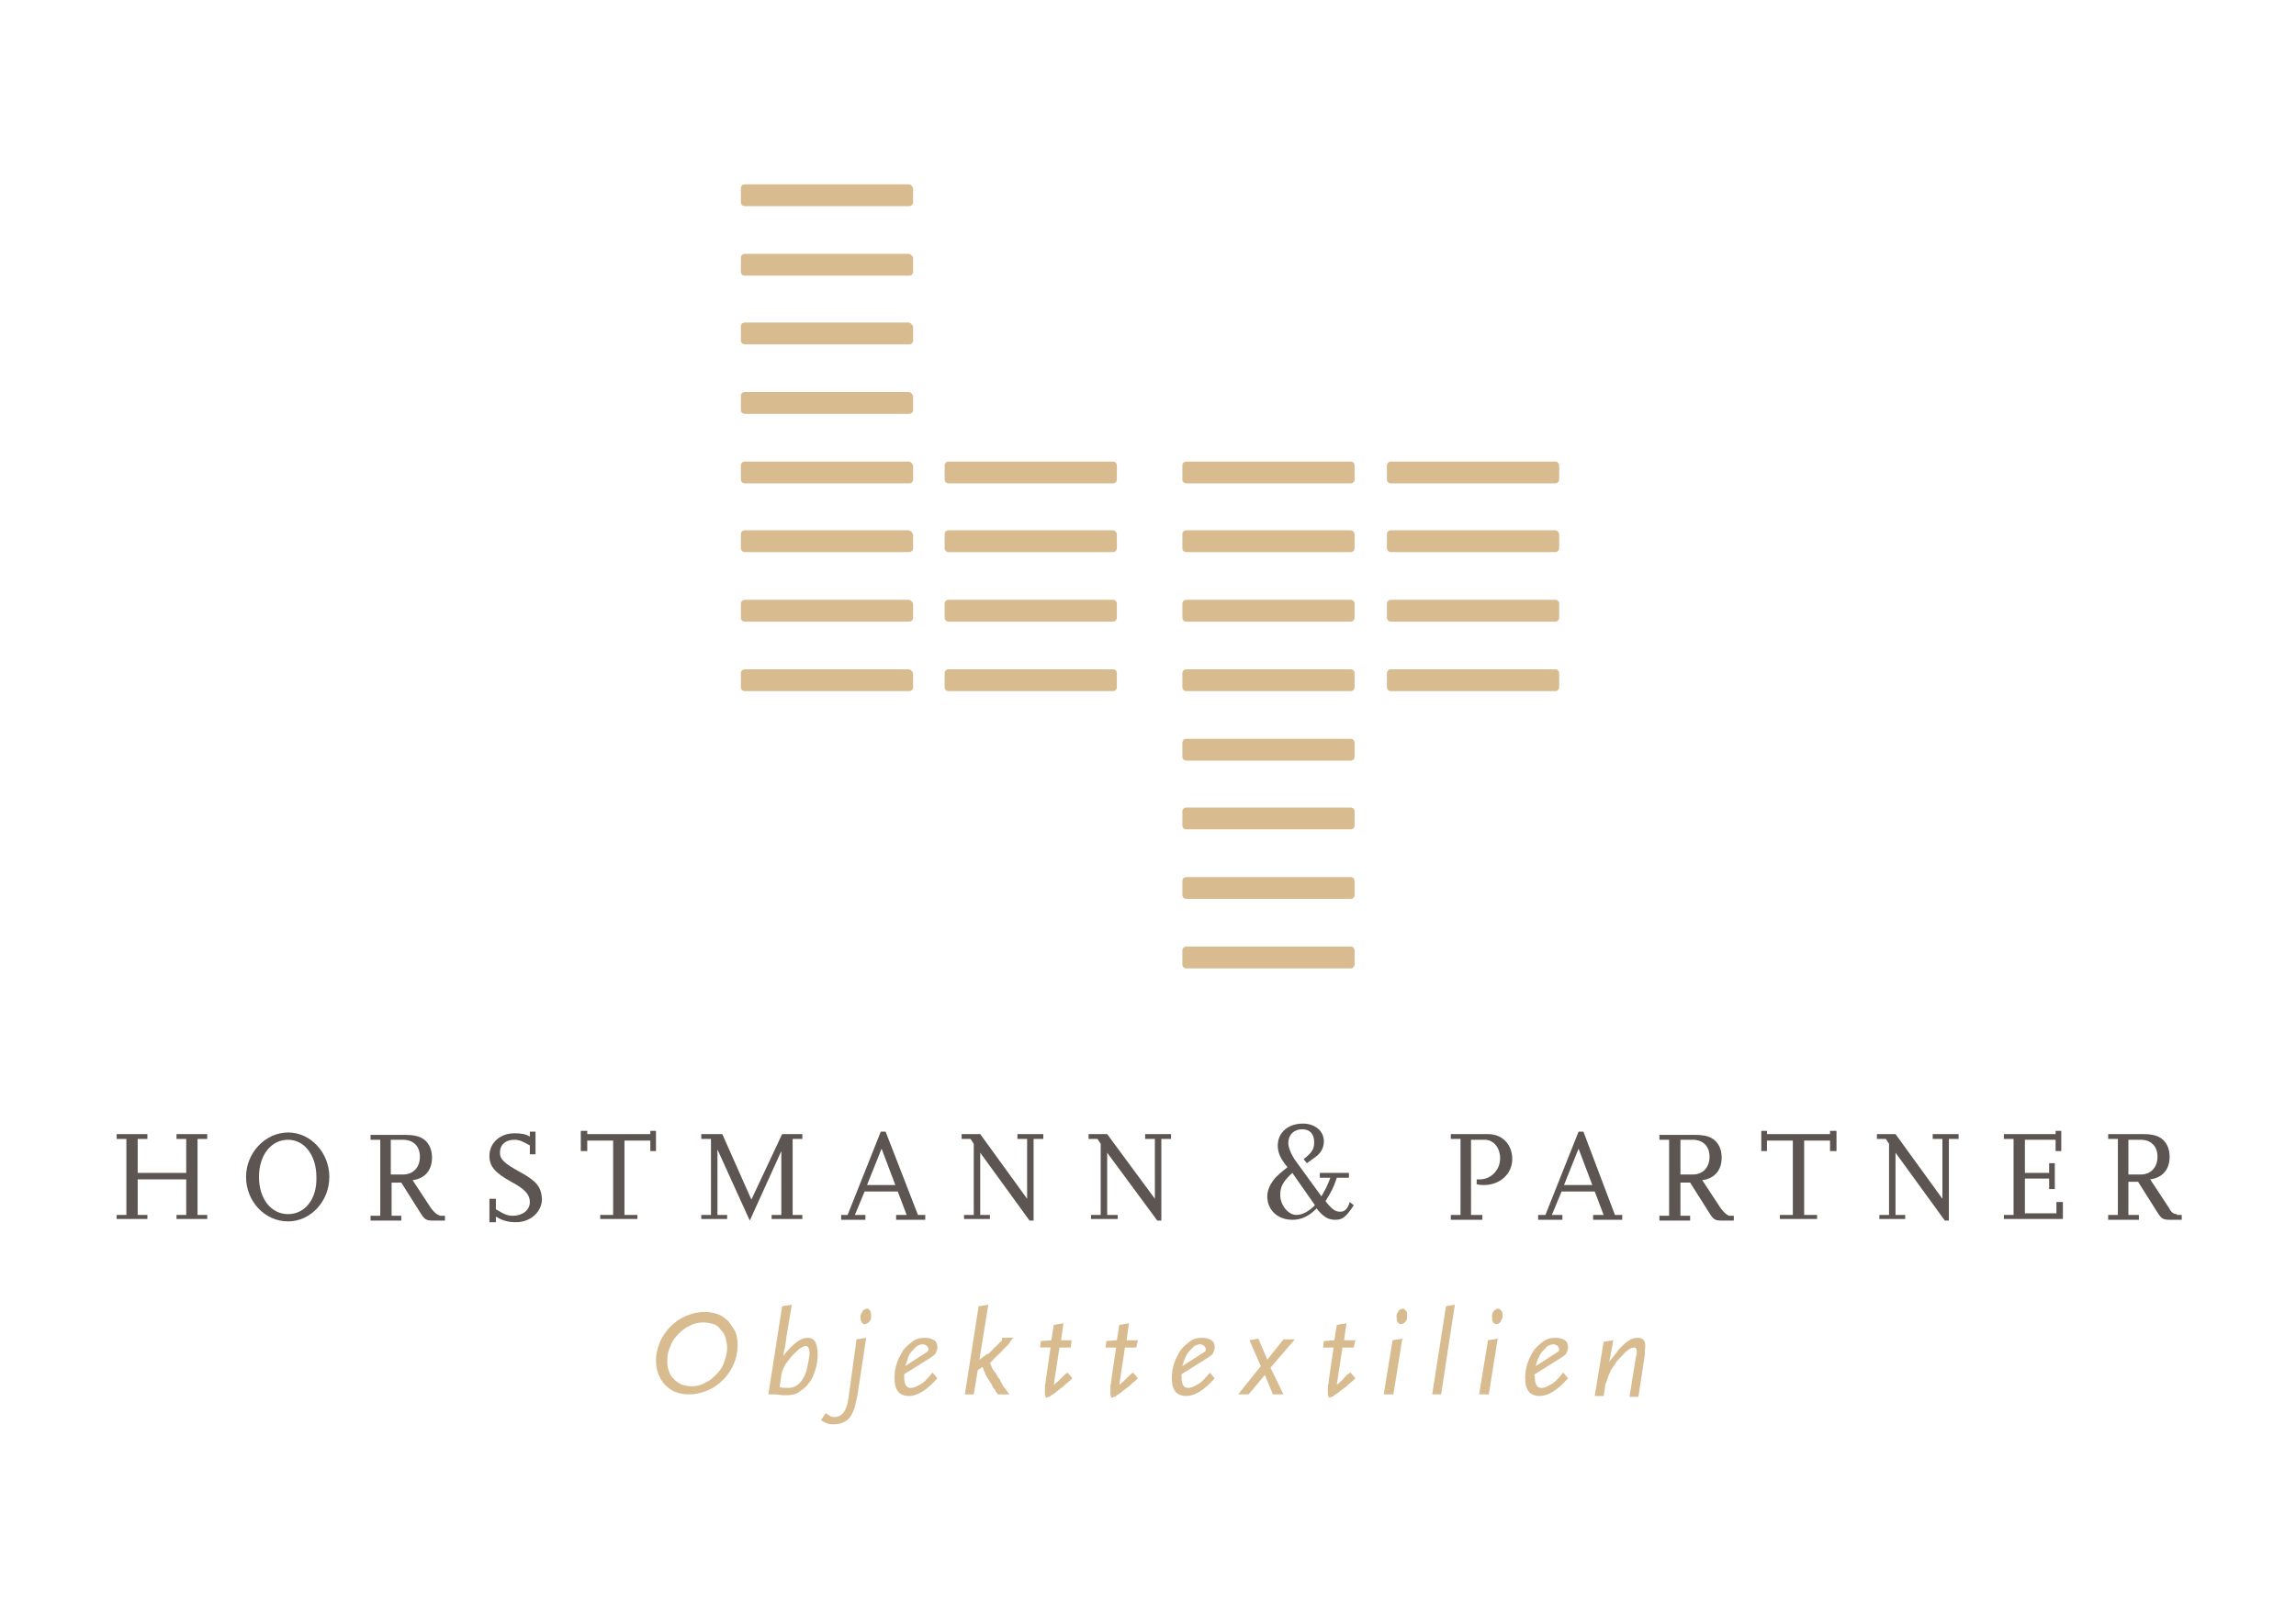 <?xml version="1.0" encoding="utf-8"?>
<svg xmlns="http://www.w3.org/2000/svg" xmlns:xlink="http://www.w3.org/1999/xlink" version="1.1" id="Ebene_1" x="0px" y="0px" viewBox="0 0 283.5 198.4" style="enable-background:new 0 0 283.5 198.4;" xml:space="preserve" width="229" height="160">
<style type="text/css">
	.st0{fill:#5D5552;}
	.st1{fill:#D8BC90;}
</style>
<polygon class="st0" points="21.6,140.3 21.6,140.9 22.8,140.9 22.8,145.1 16.8,145.1 16.8,140.9 18,140.9 18,140.3 14.2,140.3   14.2,140.9 15.4,140.9 15.4,150.3 14.2,150.3 14.2,150.8 18,150.8 18,150.3 16.8,150.3 16.8,145.9 22.8,145.9 22.8,150.3   21.6,150.3 21.6,150.8 25.4,150.8 25.4,150.3 24.2,150.3 24.2,140.9 25.4,140.9 25.4,140.3 "/>
<path class="st0" d="M35.4,150.2c-2.1,0-3.6-1.9-3.6-4.6c0-2.7,1.5-4.6,3.6-4.6c2,0,3.5,1.9,3.5,4.6C39,148.3,37.5,150.2,35.4,150.2   M35.4,140.1c-2.8,0-5.2,2.5-5.2,5.5c0,3,2.3,5.5,5.2,5.5c2.8,0,5.1-2.5,5.1-5.5C40.5,142.6,38.2,140.1,35.4,140.1"/>
<path class="st0" d="M48.1,145.4V141h1.5c1.3,0,2.1,0.8,2.1,2.1c0,1.3-0.8,2.2-2.1,2.2H48.1z M53.1,149.5l-2.3-3.5  c1.5-0.2,2.4-1.2,2.4-2.8c0-0.5-0.1-1-0.3-1.4c-0.5-1-1.4-1.4-2.9-1.4h-4.4v0.6h1.2v9.4h-1.2v0.6h3.8v-0.6h-1.2v-4.1h1.2l2.4,3.8  c0.5,0.8,0.7,0.9,1.6,0.9h1.4v-0.6h-0.6C53.7,150.2,53.5,150,53.1,149.5"/>
<path class="st0" d="M64.1,145c-2-1.1-2.5-1.6-2.5-2.4c0-1,0.7-1.6,1.8-1.6c0.6,0,1,0.2,1.9,0.7v1.1H66V140h-0.7v0.6  c-0.5-0.3-1.1-0.4-1.9-0.4c-1.8,0-3.1,1.2-3.1,2.8c0,1.3,0.7,2.1,2.7,3.2c1.7,0.9,2.3,1.6,2.3,2.5c0,1-0.9,1.7-2.1,1.7  c-0.7,0-1.1-0.2-2.1-0.8v-1.3h-0.8v2.9h0.8v-0.7c0.8,0.5,1.5,0.7,2.5,0.7c1.8,0,3.2-1.3,3.2-2.9C66.7,146.8,66.1,146.1,64.1,145"/>
<polygon class="st0" points="80.2,140.3 72.4,140.3 72.4,139.9 71.6,139.9 71.6,142.4 72.4,142.4 72.4,141.1 75.6,141.1 75.6,150.3   74,150.3 74,150.8 78.6,150.8 78.6,150.3 77,150.3 77,141.1 80.2,141.1 80.2,142.4 80.9,142.4 80.9,139.9 80.2,139.9 "/>
<polygon class="st0" points="92.7,148.4 89.1,140.3 86.5,140.3 86.5,140.9 87.7,140.9 87.7,150.3 86.5,150.3 86.5,150.8 89.7,150.8   89.7,150.3 88.5,150.3 88.5,142.2 92.5,151 96.4,142.4 96.4,150.3 95.2,150.3 95.2,150.8 99,150.8 99,150.3 97.8,150.3 97.8,140.9   99,140.9 99,140.3 96.5,140.3 "/>
<path class="st0" d="M107,146.6l1.8-4.5l1.7,4.5H107z M109.3,140h-0.6l-4.1,10.3h-0.8v0.6h3v-0.6h-1.3l1.2-2.9l4.1,0l1.1,2.9h-1.3  v0.6h3.6v-0.6h-0.9L109.3,140z"/>
<polygon class="st0" points="125.6,140.9 126.8,140.9 126.8,148.3 121,140.3 118.7,140.3 118.7,140.9 119.8,140.9 120.2,141.5   120.2,150.3 119,150.3 119,150.8 122.2,150.8 122.2,150.3 121,150.3 121,142.6 127.1,151 127.6,151 127.6,140.9 128.8,140.9   128.8,140.3 125.6,140.3 "/>
<polygon class="st0" points="141.4,140.9 142.6,140.9 142.6,148.3 136.7,140.3 134.4,140.3 134.4,140.9 135.5,140.9 135.9,141.5   135.9,150.3 134.7,150.3 134.7,150.8 138,150.8 138,150.3 136.7,150.3 136.7,142.6 142.9,151 143.4,151 143.4,140.9 144.6,140.9   144.6,140.3 141.4,140.3 "/>
<path class="st0" d="M160.1,150.3c-1,0-2-1.2-2-2.5c0-1,0.4-1.7,1.5-2.7l2.8,4C161.7,149.8,160.9,150.3,160.1,150.3 M165.5,149.9  c-0.6,0-1-0.3-1.8-1.3c0.8-1.3,1-1.7,1.4-2.9h1.5v-0.6h-3.6v0.6h1.3c-0.4,1.1-0.6,1.4-1.1,2.3l-3.2-4.4c-0.5-0.7-0.9-1.6-0.9-2.2  c0-1,0.7-1.7,1.7-1.7c1,0,1.5,0.6,1.5,1.6c0,0.9-0.3,1.3-1.3,2.1l0.4,0.5l1.1-0.8c0.7-0.5,1-1.2,1-1.9c0-1.3-1.1-2.2-2.6-2.2  c-1.8,0-3.1,1.1-3.1,2.7c0,0.9,0.3,1.6,1.2,2.7c-0.9,0.7-1.1,0.9-1.5,1.3c-0.6,0.7-1,1.5-1,2.3c0,1.7,1.3,2.9,3.1,2.9  c1.1,0,2-0.4,3-1.4c0.8,1,1.4,1.4,2.3,1.4c0.9,0,1.3-0.3,2.3-1.8l-0.5-0.4C166.4,149.7,166,149.9,165.5,149.9"/>
<path class="st0" d="M183.8,140.3h-4.6v0.6h1.2v9.4h-1.2v0.6h3.9l0-0.6h-1.4V141h1.7c1.1,0,1.9,1,1.9,2.3c0,1.4-1.1,2.6-2.5,2.6  c-0.1,0-0.2,0-0.4,0v0.6c0.4,0.1,0.6,0.1,0.9,0.1c2,0,3.5-1.4,3.5-3.2S185.6,140.3,183.8,140.3"/>
<path class="st0" d="M193.2,146.6l1.8-4.5l1.7,4.5H193.2z M195.6,140H195l-4.1,10.3H190v0.6h3v-0.6h-1.3l1.2-2.9l4.1,0l1.1,2.9h-1.3  v0.6h3.6v-0.6h-0.9L195.6,140z"/>
<path class="st0" d="M207.6,145.4V141h1.5c1.3,0,2.1,0.8,2.1,2.1c0,1.3-0.8,2.2-2.1,2.2H207.6z M212.6,149.5l-2.3-3.5  c1.5-0.2,2.4-1.2,2.4-2.8c0-0.5-0.1-1-0.3-1.4c-0.5-1-1.4-1.4-2.9-1.4H205v0.6h1.2v9.4H205v0.6h3.8v-0.6h-1.2v-4.1h1.2l2.4,3.8  c0.5,0.8,0.7,0.9,1.6,0.9h1.4v-0.6h-0.6C213.2,150.2,213,150,212.6,149.5"/>
<polygon class="st0" points="226.1,140.3 218.3,140.3 218.3,139.9 217.6,139.9 217.6,142.4 218.3,142.4 218.3,141.1 221.5,141.1   221.5,150.3 219.9,150.3 219.9,150.8 224.5,150.8 224.5,150.3 222.9,150.3 222.9,141.1 226.1,141.1 226.1,142.4 226.9,142.4   226.9,139.9 226.1,139.9 "/>
<polygon class="st0" points="238.8,140.9 240,140.9 240,148.3 234.2,140.3 231.9,140.3 231.9,140.9 233,140.9 233.4,141.5   233.4,150.3 232.2,150.3 232.2,150.8 235.4,150.8 235.4,150.3 234.2,150.3 234.2,142.6 240.3,151 240.8,151 240.8,140.9 242,140.9   242,140.3 238.8,140.3 "/>
<polygon class="st0" points="254.1,150.1 250.2,150.1 250.2,145.8 253.2,145.8 253.2,147.1 253.9,147.1 253.9,143.9 253.2,143.9   253.2,145.1 250.2,145.1 250.2,141 254,141 254,142.4 254.7,142.4 254.7,139.9 254,139.9 254,140.3 247.6,140.3 247.6,140.9   248.8,140.9 248.8,150.3 247.6,150.3 247.6,150.8 254.9,150.8 254.9,148.7 254.1,148.7 "/>
<path class="st0" d="M263,145.4V141h1.5c1.3,0,2.1,0.8,2.1,2.1c0,1.3-0.8,2.2-2.1,2.2H263z M269,150.2c-0.4,0-0.7-0.2-1-0.8  l-2.3-3.5c1.5-0.2,2.4-1.2,2.4-2.8c0-0.5-0.1-1-0.3-1.4c-0.5-1-1.4-1.4-2.9-1.4h-4.4v0.6h1.2v9.4h-1.2v0.6h3.8v-0.6H263v-4.1h1.2  l2.4,3.8c0.5,0.8,0.7,0.9,1.6,0.9h1.4v-0.6H269z"/>
<path class="st1" d="M112.1,22.8H91.9c-0.3,0-0.5,0.2-0.5,0.5V25c0,0.3,0.2,0.5,0.5,0.5h20.3c0.3,0,0.5-0.2,0.5-0.5v-1.7  C112.6,23,112.4,22.8,112.1,22.8"/>
<path class="st1" d="M112.1,39.9H91.9c-0.3,0-0.5,0.2-0.5,0.5v1.7c0,0.3,0.2,0.5,0.5,0.5h20.3c0.3,0,0.5-0.2,0.5-0.5v-1.7  C112.6,40.2,112.4,39.9,112.1,39.9"/>
<path class="st1" d="M112.1,31.4H91.9c-0.3,0-0.5,0.2-0.5,0.5v1.7c0,0.3,0.2,0.5,0.5,0.5h20.3c0.3,0,0.5-0.2,0.5-0.5v-1.7  C112.6,31.6,112.4,31.4,112.1,31.4"/>
<path class="st1" d="M112.1,48.5H91.9c-0.3,0-0.5,0.2-0.5,0.5v1.7c0,0.3,0.2,0.5,0.5,0.5h20.3c0.3,0,0.5-0.2,0.5-0.5V49  C112.6,48.7,112.4,48.5,112.1,48.5"/>
<path class="st1" d="M112.1,65.6H91.9c-0.3,0-0.5,0.2-0.5,0.5v1.7c0,0.3,0.2,0.5,0.5,0.5h20.3c0.3,0,0.5-0.2,0.5-0.5v-1.7  C112.6,65.9,112.4,65.6,112.1,65.6"/>
<path class="st1" d="M112.1,57.1H91.9c-0.3,0-0.5,0.2-0.5,0.5v1.7c0,0.3,0.2,0.5,0.5,0.5h20.3c0.3,0,0.5-0.2,0.5-0.5v-1.7  C112.6,57.3,112.4,57.1,112.1,57.1"/>
<path class="st1" d="M112.1,82.8H91.9c-0.3,0-0.5,0.2-0.5,0.5V85c0,0.3,0.2,0.5,0.5,0.5h20.3c0.3,0,0.5-0.2,0.5-0.5v-1.7  C112.6,83,112.4,82.8,112.1,82.8"/>
<path class="st1" d="M112.1,74.2H91.9c-0.3,0-0.5,0.2-0.5,0.5v1.7c0,0.3,0.2,0.5,0.5,0.5h20.3c0.3,0,0.5-0.2,0.5-0.5v-1.7  C112.6,74.4,112.4,74.2,112.1,74.2"/>
<path class="st1" d="M137.4,65.6h-20.3c-0.3,0-0.5,0.2-0.5,0.5v1.7c0,0.3,0.2,0.5,0.5,0.5h20.3c0.3,0,0.5-0.2,0.5-0.5v-1.7  C137.9,65.9,137.7,65.6,137.4,65.6"/>
<path class="st1" d="M137.4,57.1h-20.3c-0.3,0-0.5,0.2-0.5,0.5v1.7c0,0.3,0.2,0.5,0.5,0.5h20.3c0.3,0,0.5-0.2,0.5-0.5v-1.7  C137.9,57.3,137.7,57.1,137.4,57.1"/>
<path class="st1" d="M137.4,82.8h-20.3c-0.3,0-0.5,0.2-0.5,0.5V85c0,0.3,0.2,0.5,0.5,0.5h20.3c0.3,0,0.5-0.2,0.5-0.5v-1.7  C137.9,83,137.7,82.8,137.4,82.8"/>
<path class="st1" d="M137.4,74.2h-20.3c-0.3,0-0.5,0.2-0.5,0.5v1.7c0,0.3,0.2,0.5,0.5,0.5h20.3c0.3,0,0.5-0.2,0.5-0.5v-1.7  C137.9,74.4,137.7,74.2,137.4,74.2"/>
<path class="st1" d="M166.8,57.1h-20.3c-0.3,0-0.5,0.2-0.5,0.5v1.7c0,0.3,0.2,0.5,0.5,0.5h20.3c0.3,0,0.5-0.2,0.5-0.5v-1.7  C167.3,57.3,167.1,57.1,166.8,57.1"/>
<path class="st1" d="M166.8,74.2h-20.3c-0.3,0-0.5,0.2-0.5,0.5v1.7c0,0.3,0.2,0.5,0.5,0.5h20.3c0.3,0,0.5-0.2,0.5-0.5v-1.7  C167.3,74.4,167.1,74.2,166.8,74.2"/>
<path class="st1" d="M166.8,65.6h-20.3c-0.3,0-0.5,0.2-0.5,0.5v1.7c0,0.3,0.2,0.5,0.5,0.5h20.3c0.3,0,0.5-0.2,0.5-0.5v-1.7  C167.3,65.9,167.1,65.6,166.8,65.6"/>
<path class="st1" d="M166.8,82.8h-20.3c-0.3,0-0.5,0.2-0.5,0.5V85c0,0.3,0.2,0.5,0.5,0.5h20.3c0.3,0,0.5-0.2,0.5-0.5v-1.7  C167.3,83,167.1,82.8,166.8,82.8"/>
<path class="st1" d="M166.8,99.9h-20.3c-0.3,0-0.5,0.2-0.5,0.5v1.7c0,0.3,0.2,0.5,0.5,0.5h20.3c0.3,0,0.5-0.2,0.5-0.5v-1.7  C167.3,100.1,167.1,99.9,166.8,99.9"/>
<path class="st1" d="M166.8,91.4h-20.3c-0.3,0-0.5,0.2-0.5,0.5v1.7c0,0.3,0.2,0.5,0.5,0.5h20.3c0.3,0,0.5-0.2,0.5-0.5v-1.7  C167.3,91.6,167.1,91.4,166.8,91.4"/>
<path class="st1" d="M166.8,117.1h-20.3c-0.3,0-0.5,0.2-0.5,0.5v1.7c0,0.3,0.2,0.5,0.5,0.5h20.3c0.3,0,0.5-0.2,0.5-0.5v-1.7  C167.3,117.3,167.1,117.1,166.8,117.1"/>
<path class="st1" d="M166.8,108.5h-20.3c-0.3,0-0.5,0.2-0.5,0.5v1.7c0,0.3,0.2,0.5,0.5,0.5h20.3c0.3,0,0.5-0.2,0.5-0.5V109  C167.3,108.7,167.1,108.5,166.8,108.5"/>
<path class="st1" d="M192.1,65.6h-20.3c-0.3,0-0.5,0.2-0.5,0.5v1.7c0,0.3,0.2,0.5,0.5,0.5h20.3c0.3,0,0.5-0.2,0.5-0.5v-1.7  C192.6,65.9,192.4,65.6,192.1,65.6"/>
<path class="st1" d="M192.1,57.1h-20.3c-0.3,0-0.5,0.2-0.5,0.5v1.7c0,0.3,0.2,0.5,0.5,0.5h20.3c0.3,0,0.5-0.2,0.5-0.5v-1.7  C192.6,57.3,192.4,57.1,192.1,57.1"/>
<path class="st1" d="M192.1,82.8h-20.3c-0.3,0-0.5,0.2-0.5,0.5V85c0,0.3,0.2,0.5,0.5,0.5h20.3c0.3,0,0.5-0.2,0.5-0.5v-1.7  C192.6,83,192.4,82.8,192.1,82.8"/>
<path class="st1" d="M192.1,74.2h-20.3c-0.3,0-0.5,0.2-0.5,0.5v1.7c0,0.3,0.2,0.5,0.5,0.5h20.3c0.3,0,0.5-0.2,0.5-0.5v-1.7  C192.6,74.4,192.4,74.2,192.1,74.2"/>
<path class="st1" d="M89.3,168.6c-0.2,0.6-0.6,1.1-1,1.5c-0.4,0.4-0.9,0.8-1.4,1c-0.5,0.3-1.1,0.4-1.6,0.4c-0.4,0-0.8-0.1-1.2-0.2  c-0.4-0.2-0.7-0.4-1-0.7c-0.3-0.3-0.5-0.6-0.6-1c-0.2-0.4-0.2-0.8-0.2-1.3c0-0.6,0.1-1.2,0.4-1.8c0.2-0.6,0.6-1.1,1-1.5  c0.4-0.4,0.9-0.8,1.4-1c0.5-0.3,1.1-0.4,1.7-0.4c0.4,0,0.9,0.1,1.2,0.2c0.4,0.1,0.7,0.4,0.9,0.7c0.3,0.3,0.5,0.6,0.6,1  c0.1,0.4,0.2,0.8,0.2,1.3C89.7,167.4,89.5,168,89.3,168.6 M89.9,163.5c-0.4-0.4-0.8-0.7-1.3-0.9c-0.5-0.2-1.1-0.3-1.7-0.3  c-0.8,0-1.6,0.2-2.3,0.5s-1.3,0.7-1.9,1.3c-0.5,0.5-1,1.2-1.3,1.9c-0.3,0.7-0.5,1.5-0.5,2.3c0,0.6,0.1,1.2,0.3,1.7  c0.2,0.5,0.5,1,0.8,1.3c0.4,0.4,0.8,0.7,1.3,0.9c0.5,0.2,1.1,0.3,1.7,0.3c0.8,0,1.6-0.2,2.3-0.5c0.7-0.3,1.3-0.7,1.9-1.3  c0.5-0.5,1-1.2,1.3-1.9c0.3-0.7,0.5-1.5,0.5-2.4c0-0.6-0.1-1.2-0.3-1.7C90.5,164.4,90.2,163.9,89.9,163.5"/>
<path class="st1" d="M99.6,169.2c-0.1,0.5-0.3,1-0.5,1.3c-0.2,0.4-0.5,0.7-0.8,0.9c-0.3,0.2-0.7,0.3-1,0.3c-0.4,0-0.8,0-1.1-0.1  l0.2-1.5c0.1-0.3,0.1-0.5,0.2-0.7c0.1-0.2,0.2-0.4,0.3-0.6c0.1-0.1,0.2-0.3,0.3-0.4c0.1-0.1,0.2-0.3,0.3-0.4  c0.4-0.5,0.8-0.8,1.1-1.1c0.3-0.2,0.6-0.4,0.8-0.4c0.3,0,0.5,0.3,0.5,1.1C99.8,168.2,99.7,168.7,99.6,169.2 M99.7,165.5  c-0.5,0-1,0.2-1.5,0.6c-0.5,0.4-1.1,1-1.6,1.7c0.1-0.2,0.1-0.4,0.1-0.5c0-0.1,0.1-0.3,0.1-0.4c0-0.1,0.1-0.3,0.1-0.5  c0-0.2,0.1-0.4,0.1-0.8l0.7-4.2l-1.2,0.2l-1.7,10.9l0.4,0l0.5,0l0.8,0.1c0.1,0,0.2,0,0.3,0c0.1,0,0.2,0,0.3,0c0.5,0,1.1-0.1,1.5-0.4  s0.9-0.6,1.2-1.1c0.4-0.4,0.6-1,0.8-1.6c0.2-0.6,0.3-1.3,0.3-1.9c0-0.7-0.1-1.2-0.3-1.6C100.4,165.7,100.1,165.5,99.7,165.5"/>
<path class="st1" d="M104.7,173c-0.2,1.5-0.8,2.3-1.7,2.3c-0.2,0-0.3,0-0.5-0.1c-0.2-0.1-0.4-0.2-0.6-0.4l-0.6,0.9  c0.3,0.2,0.6,0.3,0.8,0.4c0.3,0.1,0.5,0.1,0.8,0.1c0.5,0,0.9-0.1,1.3-0.3c0.4-0.2,0.7-0.5,0.9-0.9c0.1-0.2,0.3-0.6,0.4-1  c0.1-0.4,0.2-0.9,0.3-1.3l1.1-7.2l-1.2,0.2L104.7,173z"/>
<path class="st1" d="M107,161.9c-0.2,0-0.3,0.1-0.5,0.2c-0.1,0.2-0.2,0.4-0.3,0.6c0,0,0,0.1,0,0.2c0,0.3,0,0.5,0.1,0.6  c0.1,0.2,0.2,0.3,0.4,0.3c0.2,0,0.3-0.1,0.5-0.2c0.2-0.2,0.3-0.4,0.3-0.6c0-0.1,0-0.1,0-0.2c0-0.2,0-0.5-0.1-0.6  C107.3,162,107.2,161.9,107,161.9"/>
<path class="st1" d="M112.1,167.9c0.1-0.3,0.3-0.6,0.5-0.8c0.2-0.2,0.4-0.4,0.6-0.6c0.2-0.1,0.5-0.2,0.7-0.2c0.2,0,0.3,0.1,0.5,0.2  c0.1,0.1,0.2,0.3,0.2,0.4c0,0.1,0,0.2-0.1,0.3l-2.8,1.8C111.9,168.6,112,168.2,112.1,167.9 M111.6,170l3.2-2  c0.3-0.2,0.6-0.4,0.7-0.6c0.1-0.2,0.2-0.5,0.2-0.7c0-0.4-0.1-0.7-0.4-0.9c-0.3-0.2-0.7-0.3-1.2-0.3c-0.5,0-1,0.1-1.4,0.4  c-0.4,0.3-0.8,0.6-1.2,1.1c-0.3,0.5-0.6,1-0.8,1.6c-0.2,0.6-0.3,1.2-0.3,1.9c0,1.5,0.6,2.2,1.8,2.2c1,0,2.2-0.7,3.5-2.2l-0.6-0.7  c-0.5,0.6-0.9,1.1-1.4,1.4c-0.5,0.3-0.9,0.5-1.3,0.5c-0.5,0-0.8-0.4-0.8-1.3v-0.2C111.6,170.1,111.6,170.1,111.6,170"/>
<path class="st1" d="M123.6,165.9c-0.1,0.1-0.1,0.1-0.2,0.2c-0.1,0.1-0.1,0.1-0.2,0.2c-0.1,0.1-0.2,0.2-0.3,0.3  c-0.2,0.1-0.3,0.3-0.4,0.4l-0.3,0.3c-0.1,0.1-0.2,0.2-0.3,0.2s-0.2,0.1-0.3,0.2c-0.1,0.1-0.2,0.1-0.3,0.2c-0.1,0.1-0.2,0.2-0.4,0.3  l1.1-6.8l-1.2,0.2l-1.7,10.9h1.1l0.5-3l0.6-0.4c0,0.1,0.1,0.2,0.1,0.3c0,0.1,0.1,0.2,0.1,0.2c0,0.1,0.1,0.2,0.1,0.3  c0,0.1,0.1,0.2,0.2,0.4l0.5,0.8c0.1,0.1,0.2,0.3,0.2,0.4c0.1,0.1,0.1,0.2,0.2,0.3c0.1,0.1,0.2,0.2,0.2,0.3s0.2,0.2,0.3,0.4h1.4  c-0.1-0.2-0.2-0.3-0.3-0.4l-0.2-0.3c-0.2-0.2-0.3-0.4-0.4-0.6c-0.1-0.2-0.2-0.3-0.2-0.4c0-0.1-0.1-0.2-0.2-0.3  c-0.1-0.1-0.2-0.3-0.3-0.5c-0.1-0.2-0.2-0.3-0.3-0.4s-0.1-0.2-0.2-0.3c-0.1-0.1-0.1-0.2-0.1-0.3c-0.1-0.1-0.1-0.2-0.2-0.4  c0.1-0.1,0.2-0.1,0.2-0.2c0.1,0,0.1-0.1,0.2-0.2c0.1-0.1,0.1-0.1,0.2-0.2c0.1-0.1,0.2-0.2,0.3-0.3c0.3-0.3,0.6-0.5,0.7-0.7  c0.1-0.1,0.2-0.2,0.3-0.3c0.1-0.1,0.2-0.2,0.3-0.3c0.1-0.1,0.2-0.2,0.3-0.4c0.1-0.1,0.2-0.3,0.4-0.5h-1.4  C123.7,165.8,123.7,165.9,123.6,165.9"/>
<path class="st1" d="M130.9,170.6c-0.3,0.3-0.5,0.5-0.8,0.7l0.7-4.6h1.4l0.1-0.9H131l0.3-2.1l-1.2,0.2l-0.3,1.9l-1.3,0.1l-0.1,0.8  h1.3l-0.6,4.1c0,0.2,0,0.3-0.1,0.6c0,0.2,0,0.4,0,0.6c0,0.2,0,0.3,0,0.5c0,0.1,0.1,0.2,0.1,0.4c0.2,0,0.3-0.1,0.4-0.1  c0.1,0,0.2-0.1,0.3-0.2c0.2-0.1,0.5-0.3,0.7-0.5c0.3-0.2,0.5-0.4,0.8-0.6c0.2-0.2,0.4-0.4,0.8-0.7l0.3-0.3l-0.6-0.7  C131.5,170,131.2,170.3,130.9,170.6"/>
<path class="st1" d="M139,170.6c-0.3,0.3-0.5,0.5-0.8,0.7l0.7-4.6h1.4l0.2-0.9h-1.4l0.3-2.1l-1.2,0.2l-0.3,1.9l-1.3,0.1l-0.1,0.8  h1.3l-0.6,4.1c0,0.2,0,0.3-0.1,0.6c0,0.2,0,0.4,0,0.6c0,0.2,0,0.3,0,0.5c0,0.1,0.1,0.2,0.1,0.4c0.2,0,0.3-0.1,0.4-0.1  c0.1,0,0.2-0.1,0.3-0.2c0.2-0.1,0.5-0.3,0.7-0.5c0.3-0.2,0.5-0.4,0.8-0.6c0.2-0.2,0.4-0.4,0.8-0.7l0.3-0.3l-0.6-0.7  C139.6,170,139.3,170.3,139,170.6"/>
<path class="st1" d="M146.4,167.9c0.1-0.3,0.3-0.6,0.5-0.8c0.2-0.2,0.4-0.4,0.6-0.6c0.2-0.1,0.5-0.2,0.7-0.2c0.2,0,0.3,0.1,0.5,0.2  c0.1,0.1,0.2,0.3,0.2,0.4c0,0.1,0,0.2-0.1,0.3L146,169C146.1,168.6,146.2,168.2,146.4,167.9 M145.9,170l3.2-2  c0.3-0.2,0.6-0.4,0.7-0.6c0.1-0.2,0.2-0.5,0.2-0.7c0-0.4-0.1-0.7-0.4-0.9c-0.3-0.2-0.7-0.3-1.2-0.3c-0.5,0-1,0.1-1.4,0.4  c-0.4,0.3-0.8,0.6-1.2,1.1c-0.3,0.5-0.6,1-0.8,1.6c-0.2,0.6-0.3,1.2-0.3,1.9c0,1.5,0.6,2.2,1.8,2.2c1,0,2.2-0.7,3.5-2.2l-0.6-0.7  c-0.5,0.6-0.9,1.1-1.4,1.4c-0.5,0.3-0.9,0.5-1.3,0.5c-0.5,0-0.8-0.4-0.8-1.3v-0.2C145.9,170.1,145.9,170.1,145.9,170"/>
<polygon class="st1" points="158.5,165.7 156.5,168.2 155.4,165.6 154.3,165.8 155.7,169 152.9,172.5 154.2,172.5 156.2,170.1   157.2,172.5 158.5,172.5 156.9,169.2 159.9,165.7 "/>
<path class="st1" d="M165.9,170.6c-0.3,0.3-0.5,0.5-0.8,0.7l0.7-4.6h1.4l0.2-0.9h-1.4l0.3-2.1l-1.2,0.2l-0.3,1.9l-1.3,0.1l-0.1,0.8  h1.3l-0.6,4.1c0,0.2,0,0.3-0.1,0.6c0,0.2,0,0.4,0,0.6c0,0.2,0,0.3,0,0.5c0,0.1,0.1,0.2,0.1,0.4c0.2,0,0.3-0.1,0.4-0.1  c0.1,0,0.2-0.1,0.3-0.2c0.2-0.1,0.5-0.3,0.7-0.5c0.3-0.2,0.5-0.4,0.8-0.6c0.2-0.2,0.4-0.4,0.8-0.7l0.3-0.3l-0.6-0.7  C166.4,170,166.1,170.3,165.9,170.6"/>
<path class="st1" d="M173.3,161.9c-0.2,0-0.4,0.1-0.5,0.2c-0.1,0.2-0.3,0.4-0.3,0.6c0,0,0,0.1,0,0.2c0,0.3,0,0.5,0.1,0.6  c0.1,0.2,0.2,0.3,0.4,0.3c0.2,0,0.4-0.1,0.5-0.2c0.2-0.2,0.3-0.4,0.3-0.6c0,0,0-0.1,0-0.2c0-0.2,0-0.5-0.1-0.6  C173.5,162,173.4,161.9,173.3,161.9"/>
<polygon class="st1" points="170.9,172.5 172.1,172.5 173.2,165.6 172,165.8 "/>
<polygon class="st1" points="176.9,172.5 178,172.5 179.7,161.4 178.6,161.6 "/>
<path class="st1" d="M185.1,161.9c-0.2,0-0.4,0.1-0.5,0.2c-0.2,0.2-0.3,0.4-0.3,0.6c0,0,0,0.1,0,0.2c0,0.3,0,0.5,0.1,0.6  c0.1,0.2,0.2,0.3,0.4,0.3c0.2,0,0.4-0.1,0.5-0.2c0.1-0.2,0.2-0.4,0.3-0.6c0,0,0-0.1,0-0.2c0-0.2,0-0.5-0.1-0.6  C185.3,162,185.2,161.9,185.1,161.9"/>
<polygon class="st1" points="182.7,172.5 183.9,172.5 185,165.6 183.8,165.8 "/>
<path class="st1" d="M190.1,167.9c0.1-0.3,0.3-0.6,0.5-0.8c0.2-0.2,0.4-0.4,0.6-0.6c0.2-0.1,0.5-0.2,0.7-0.2c0.2,0,0.3,0.1,0.5,0.2  c0.1,0.1,0.2,0.3,0.2,0.4c0,0.1,0,0.2-0.1,0.3l-2.8,1.8C189.8,168.6,189.9,168.2,190.1,167.9 M189.6,170l3.2-2  c0.3-0.2,0.6-0.4,0.7-0.6c0.1-0.2,0.2-0.5,0.2-0.7c0-0.4-0.1-0.7-0.4-0.9c-0.3-0.2-0.7-0.3-1.2-0.3c-0.5,0-1,0.1-1.4,0.4  c-0.4,0.3-0.8,0.6-1.2,1.1c-0.3,0.5-0.6,1-0.8,1.6c-0.2,0.6-0.3,1.2-0.3,1.9c0,1.5,0.6,2.2,1.8,2.2c1,0,2.2-0.7,3.5-2.2l-0.6-0.7  c-0.5,0.6-0.9,1.1-1.4,1.4c-0.5,0.3-0.9,0.5-1.3,0.5c-0.5,0-0.8-0.4-0.8-1.3v-0.2C189.5,170.1,189.5,170.1,189.6,170"/>
<path class="st1" d="M202.3,165.5c-0.7,0-1.3,0.4-2,1.1c-0.2,0.2-0.4,0.4-0.5,0.6c-0.1,0.2-0.3,0.3-0.4,0.5  c-0.1,0.1-0.2,0.3-0.3,0.4c-0.1,0.1-0.2,0.2-0.3,0.4l0.5-2.7l-1.2,0.2l-1.1,6.7h1.1l0.2-1.3c0-0.1,0-0.2,0.1-0.3  c0-0.1,0.1-0.2,0.1-0.3c0-0.1,0.1-0.2,0.1-0.3c0-0.1,0.1-0.2,0.1-0.3c0.1-0.2,0.2-0.4,0.3-0.7c0.2-0.3,0.4-0.6,0.6-0.9  c0.2-0.3,0.5-0.6,0.8-0.9c0.6-0.7,1.1-1,1.5-1c0.2,0,0.3,0.2,0.3,0.5c0,0.1,0,0.1,0,0.2c0,0.1,0,0.2-0.1,0.4l-0.8,5h1.1l0.8-5.2  c0-0.1,0-0.2,0-0.3c0-0.1,0-0.2,0-0.3C203.4,165.9,203,165.5,202.3,165.5"/>
</svg>
